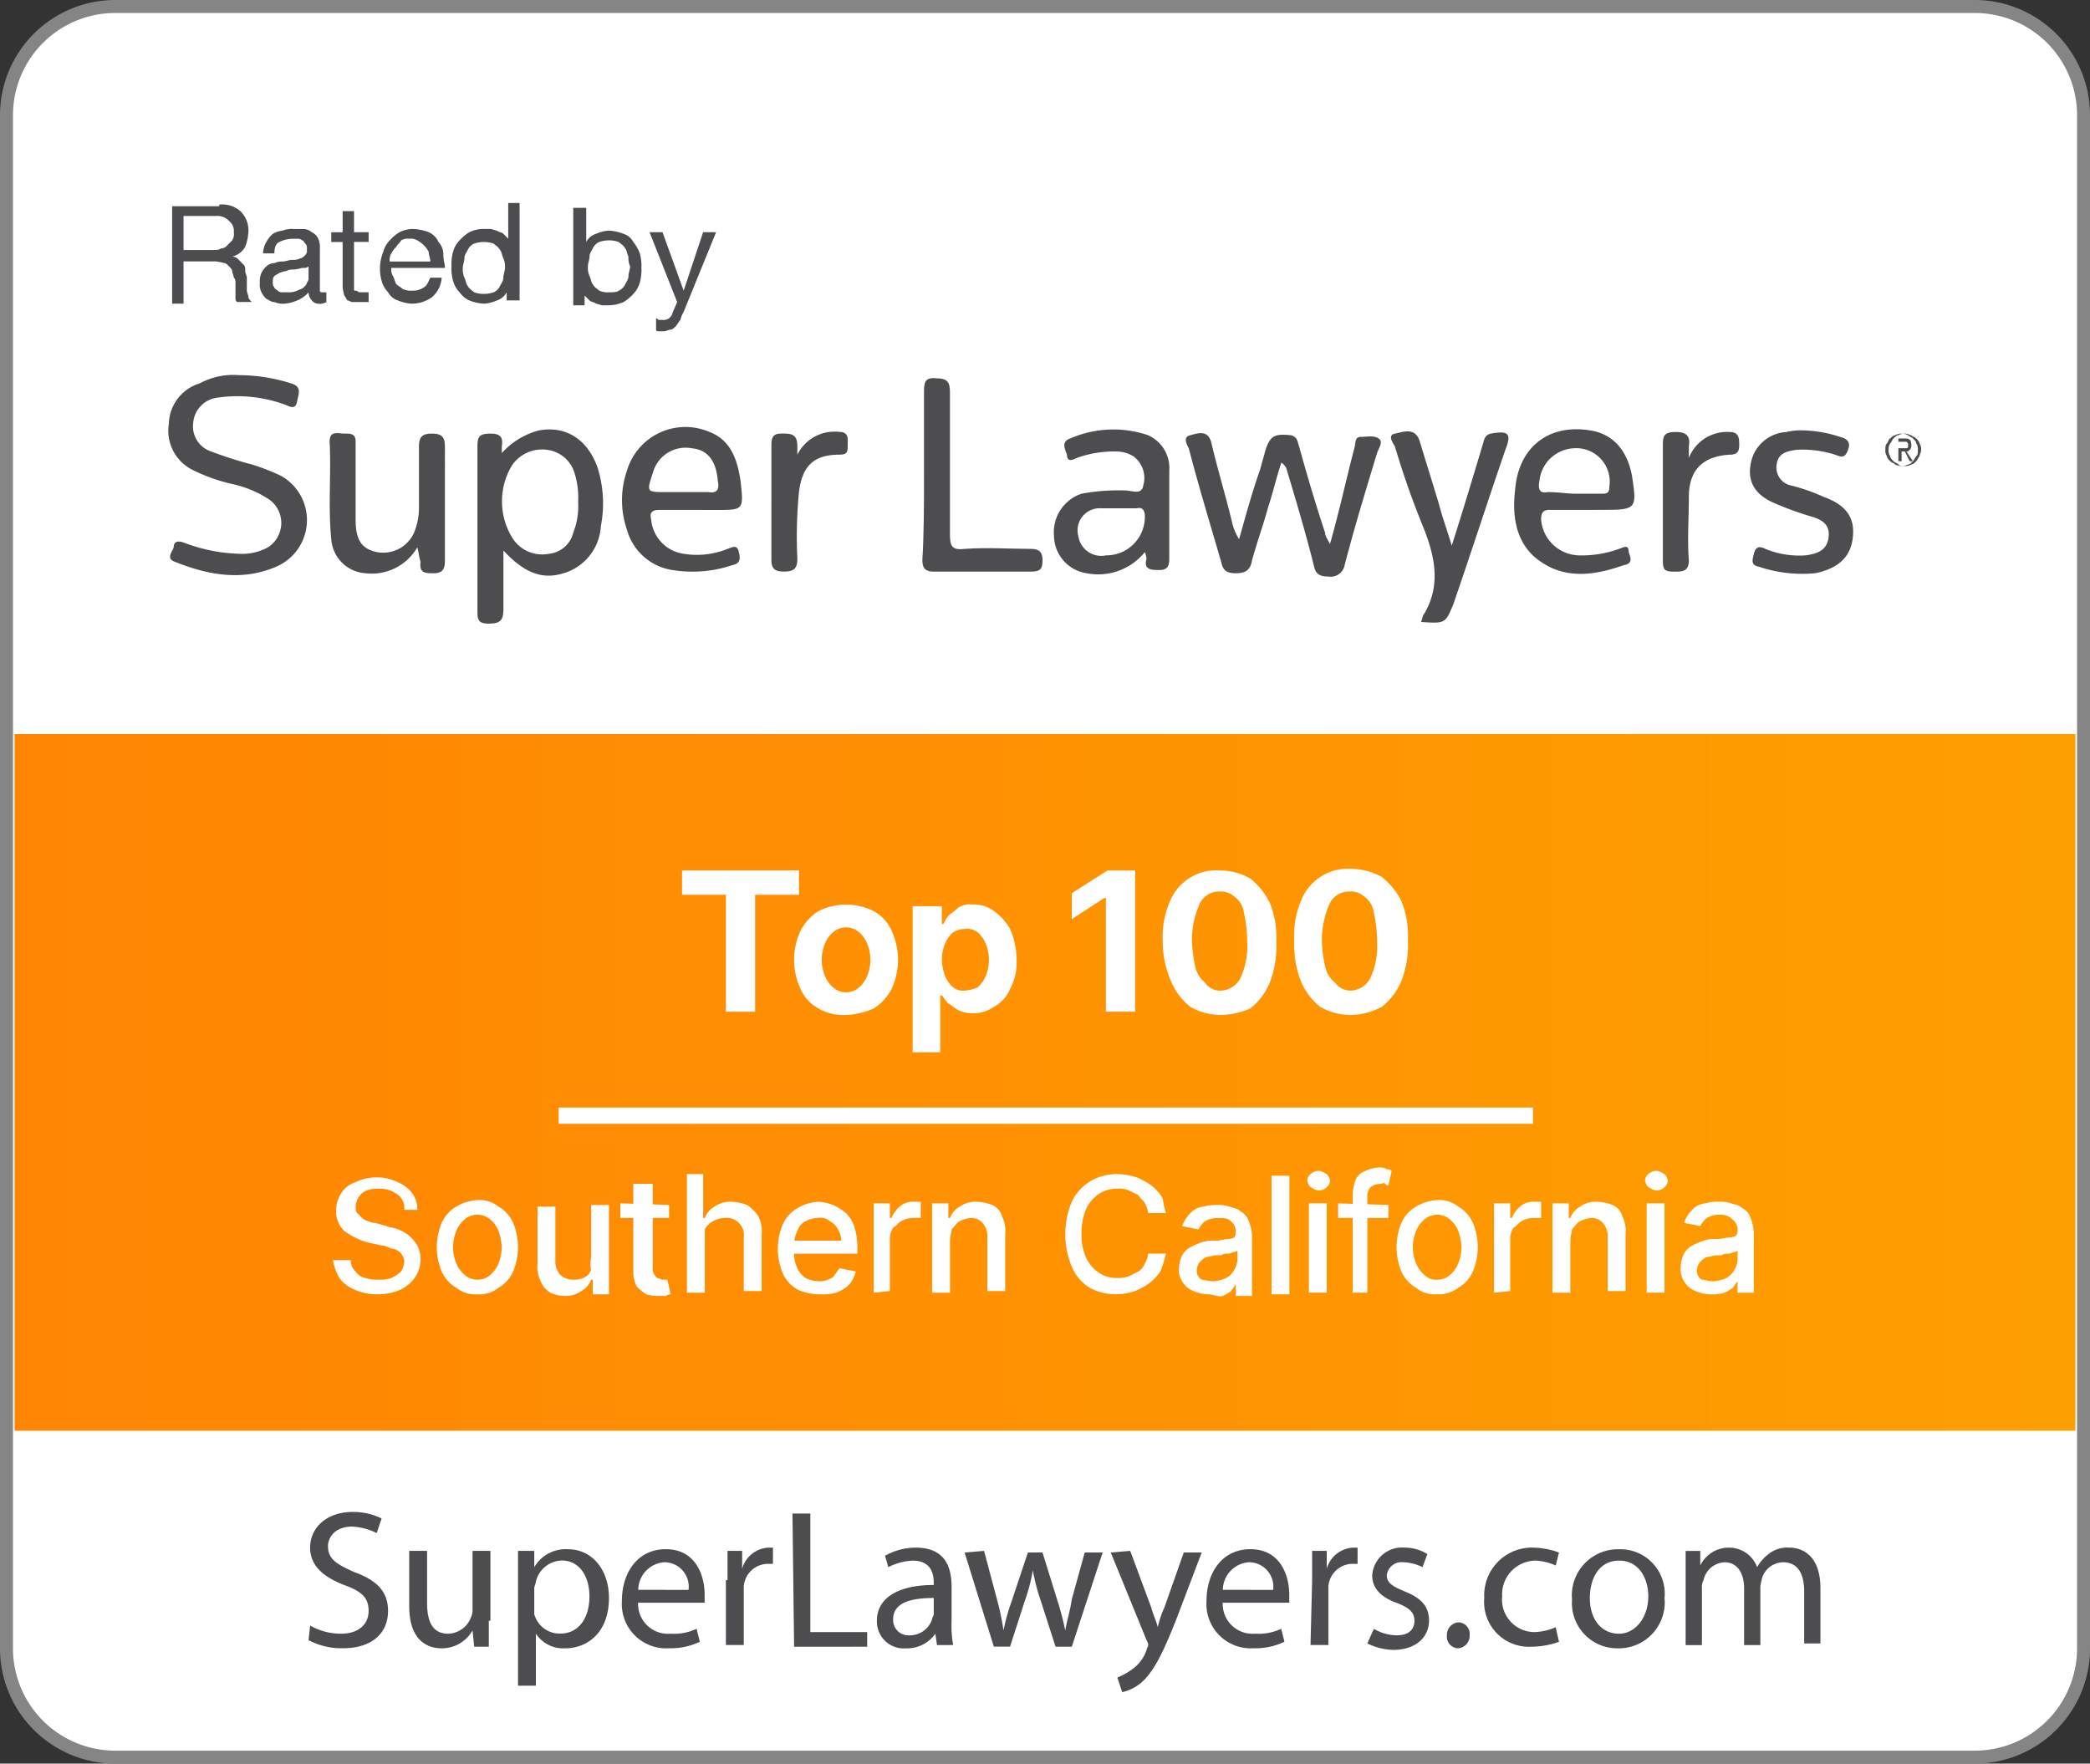 <?xml version="1.0" encoding="UTF-8"?> <svg xmlns="http://www.w3.org/2000/svg" xmlns:xlink="http://www.w3.org/1999/xlink" width="161.098" height="135.938" viewBox="0 0 161.098 135.938"><rect x="0" y="0" width="161.098" height="135.938" fill="#333333" stroke="none"/><defs><linearGradient id="linear-gradient" y1="-0.043" x2="1" y2="-0.043" gradientUnits="objectBoundingBox"><stop offset="0" stop-color="#ff8502"></stop><stop offset="1" stop-color="#fe9f01"></stop></linearGradient></defs><g id="Group_1327" data-name="Group 1327" transform="translate(-1439.751 -2500.5)"><g id="yms_awards-04" data-name="yms awards-04" transform="translate(1440.251 2501)"><path id="Path_3877" data-name="Path 3877" d="M153.511,136.338H10.187A8.387,8.387,0,0,1,1.8,127.951V9.787A8.387,8.387,0,0,1,10.187,1.4H153.511A8.387,8.387,0,0,1,161.9,9.787V127.951A8.387,8.387,0,0,1,153.511,136.338Z" transform="translate(-1.8 -1.4)" fill="#fff" stroke="#858585" stroke-miterlimit="10" stroke-width="1"></path><g id="Group_544" data-name="Group 544" transform="translate(23.282 116.036)"><path id="Path_3878" data-name="Path 3878" d="M20.525,102.862a4.794,4.794,0,0,0,2.378.626c1.377,0,2.128-.751,2.128-1.752s-.5-1.5-1.878-2c-1.627-.626-2.629-1.5-2.629-2.879,0-1.627,1.377-2.754,3.255-2.754a5,5,0,0,1,2.253.5l-.376,1.127a4.933,4.933,0,0,0-1.878-.5c-1.377,0-1.878.876-1.878,1.5,0,1,.626,1.377,2,2,1.752.626,2.629,1.5,2.629,3,0,1.627-1.127,2.879-3.5,2.879a5.435,5.435,0,0,1-2.629-.626Z" transform="translate(-20.4 -94.1)" fill="#4d4d4f"></path><path id="Path_3879" data-name="Path 3879" d="M32.734,101.882v2H31.607l-.125-1.252h0A2.718,2.718,0,0,1,29.1,104.01c-1.127,0-2.5-.626-2.5-3.255V96.5h1.377v4.006c0,1.377.376,2.378,1.627,2.378a1.931,1.931,0,0,0,1.752-1.252,1.361,1.361,0,0,0,.125-.626V96.5h1.377v5.382Z" transform="translate(-18.839 -93.496)" fill="#4d4d4f"></path><path id="Path_3880" data-name="Path 3880" d="M33.3,98.9V96.525h1.252v1.252h0A2.811,2.811,0,0,1,37.18,96.4c1.752,0,3.129,1.5,3.129,3.755,0,2.629-1.627,3.88-3.38,3.88a2.527,2.527,0,0,1-2.253-1.127h0v4.006H33.3Zm1.252,2v.5a2.029,2.029,0,0,0,2,1.5c1.377,0,2.253-1.127,2.253-2.879,0-1.5-.751-2.754-2.128-2.754a2.111,2.111,0,0,0-2,1.627c0,.125-.125.376-.125.5Z" transform="translate(-17.153 -93.521)" fill="#4d4d4f"></path><path id="Path_3881" data-name="Path 3881" d="M40.952,100.406a2.3,2.3,0,0,0,2.5,2.5,4.047,4.047,0,0,0,2-.376l.25,1a5.183,5.183,0,0,1-2.378.5,3.416,3.416,0,0,1-3.63-3.63c0-2.253,1.252-4.006,3.38-4.006,2.378,0,3,2.128,3,3.5v.626H40.952Zm3.88-.876A1.885,1.885,0,0,0,42.955,97.4a2.162,2.162,0,0,0-2,2.128Z" transform="translate(-15.541 -93.521)" fill="#4d4d4f"></path><path id="Path_3882" data-name="Path 3882" d="M46.225,98.8V96.55h1.127v1.377h0a2.228,2.228,0,0,1,2-1.627h.376v1.252h-.5A1.881,1.881,0,0,0,47.477,99.3v4.506H46.1V98.8h.125Z" transform="translate(-13.93 -93.546)" fill="#4d4d4f"></path><path id="Path_3883" data-name="Path 3883" d="M50.2,94.2h1.377v9.138h4.381v1.127H50.325L50.2,94.2Z" transform="translate(-12.898 -94.075)" fill="#4d4d4f"></path><path id="Path_3884" data-name="Path 3884" d="M60.031,103.81l-.125-.876h0a2.661,2.661,0,0,1-2.253,1.127,2.07,2.07,0,0,1-2.253-2.128c0-1.752,1.627-2.754,4.381-2.754v-.125c0-.626-.125-1.752-1.627-1.752a4.64,4.64,0,0,0-1.878.5l-.25-.876A4.794,4.794,0,0,1,58.4,96.3c2.253,0,2.754,1.5,2.754,3v2.754a7.7,7.7,0,0,0,.125,1.752Zm-.25-3.63c-1.5,0-3.129.25-3.129,1.627a1.179,1.179,0,0,0,1.252,1.252,1.8,1.8,0,0,0,1.752-1.252c0-.125.125-.25.125-.376Z" transform="translate(-11.589 -93.546)" fill="#4d4d4f"></path><path id="Path_3885" data-name="Path 3885" d="M62.3,96.5l1,3.755a20.337,20.337,0,0,1,.5,2.378h0a15.134,15.134,0,0,1,.626-2.253l1.252-3.755h1.127l1.127,3.63a22.568,22.568,0,0,1,.626,2.378h0c.125-.751.376-1.5.5-2.378l1-3.63H71.44l-2.378,7.26H67.81l-1.127-3.5A16.677,16.677,0,0,1,66.057,98h0a13.2,13.2,0,0,1-.626,2.378l-1.127,3.5H63.053L60.8,96.625l1.5-.125Z" transform="translate(-10.23 -93.496)" fill="#4d4d4f"></path><path id="Path_3886" data-name="Path 3886" d="M71.3,96.5l1.627,4.381c.125.5.376,1,.5,1.5h0a7.056,7.056,0,0,1,.5-1.5l1.5-4.256H76.81l-2,5.257c-1,2.5-1.627,3.755-2.5,4.631a3.477,3.477,0,0,1-1.627.876l-.376-1.127a5.073,5.073,0,0,0,1.127-.626,2.962,2.962,0,0,0,1.127-1.5c0-.125.125-.25.125-.376s0-.125-.125-.376L69.8,96.625l1.5-.125Z" transform="translate(-7.964 -93.496)" fill="#4d4d4f"></path><path id="Path_3887" data-name="Path 3887" d="M76.952,100.406a2.3,2.3,0,0,0,2.5,2.5,4.047,4.047,0,0,0,2-.376l.25,1a5.183,5.183,0,0,1-2.378.5,3.416,3.416,0,0,1-3.63-3.63c0-2.253,1.252-4.006,3.38-4.006,2.378,0,3,2.128,3,3.5v.626H76.952v-.125Zm3.88-.876A1.885,1.885,0,0,0,78.955,97.4a2.162,2.162,0,0,0-2,2.128Z" transform="translate(-6.479 -93.521)" fill="#4d4d4f"></path><path id="Path_3888" data-name="Path 3888" d="M82.225,98.8V96.55h1.127v1.377h0a2.228,2.228,0,0,1,2-1.627h.376v1.252h-.5A1.881,1.881,0,0,0,83.477,99.3v4.506H82.1l.125-5.007Z" transform="translate(-4.867 -93.546)" fill="#4d4d4f"></path><path id="Path_3889" data-name="Path 3889" d="M86.1,102.559a3.618,3.618,0,0,0,1.752.5c1,0,1.377-.5,1.377-1.127s-.376-1-1.377-1.377c-1.377-.5-1.878-1.252-1.878-2.128a2.3,2.3,0,0,1,2.5-2.128,3.24,3.24,0,0,1,1.752.5l-.376,1a3.7,3.7,0,0,0-1.5-.376,1.145,1.145,0,0,0-1.252,1c0,.626.5.876,1.377,1.252,1.252.5,1.878,1.127,1.878,2.253,0,1.252-1,2.253-2.754,2.253a4.716,4.716,0,0,1-2-.5Z" transform="translate(-3.986 -93.546)" fill="#4d4d4f"></path><path id="Path_3890" data-name="Path 3890" d="M90.5,101.9a.967.967,0,0,1,.876-1,.893.893,0,0,1,.876,1,.967.967,0,0,1-.876,1A.893.893,0,0,1,90.5,101.9Z" transform="translate(-2.753 -92.388)" fill="#4d4d4f"></path><path id="Path_3891" data-name="Path 3891" d="M98.558,103.56a6.469,6.469,0,0,1-2.128.376,3.451,3.451,0,0,1-3.63-3.755,3.679,3.679,0,0,1,3.88-3.88,6.148,6.148,0,0,1,1.878.376l-.25,1a4.375,4.375,0,0,0-1.5-.376,2.6,2.6,0,0,0-2.629,2.754,2.505,2.505,0,0,0,2.5,2.754,4.441,4.441,0,0,0,1.627-.376Z" transform="translate(-2.174 -93.546)" fill="#4d4d4f"></path><path id="Path_3892" data-name="Path 3892" d="M105.335,100.155a3.544,3.544,0,0,1-3.63,3.88,3.49,3.49,0,0,1-3.5-3.755,3.553,3.553,0,0,1,3.63-3.88A3.422,3.422,0,0,1,105.335,100.155Zm-5.758,0c0,1.627.876,2.754,2.253,2.754,1.252,0,2.253-1.252,2.253-2.879,0-1.252-.626-2.754-2.253-2.754S99.577,98.778,99.577,100.155Z" transform="translate(-0.814 -93.521)" fill="#4d4d4f"></path><path id="Path_3893" data-name="Path 3893" d="M105.2,98.553v-2h1.127v1.127h0A2.435,2.435,0,0,1,108.58,96.3a2.3,2.3,0,0,1,2.128,1.5h0a3.374,3.374,0,0,1,.876-1,2.308,2.308,0,0,1,1.627-.5c1,0,2.378.626,2.378,3.129v4.256h-1.252V99.68c0-1.377-.5-2.253-1.627-2.253a1.728,1.728,0,0,0-1.627,1.252,5.421,5.421,0,0,0-.125.626v4.506h-1.252V99.429c0-1.127-.5-2-1.5-2a1.733,1.733,0,0,0-1.627,1.377,1.129,1.129,0,0,0-.125.626v4.381H105.2Z" transform="translate(0.948 -93.546)" fill="#4d4d4f"></path></g><g id="Group_548" data-name="Group 548" transform="translate(12.499 28.415)"><g id="Group_545" data-name="Group 545"><path id="Path_3894" data-name="Path 3894" d="M32.678,29.267a5.817,5.817,0,0,1,2.879-1.752c2.128-.376,3.755.751,4.506,2.879a9.194,9.194,0,0,1,.25,4.506,4.027,4.027,0,0,1-2.879,3.63c-1.627.5-3,0-4.631-1.752v4.506c0,.876-.25,1.127-1.127,1.127-.751,0-.876-.25-.876-.876V28.766c0-.751.125-1,1-1,.751,0,1,.25.876,1C32.678,28.891,32.678,29.016,32.678,29.267Zm5.883,3.755a6.2,6.2,0,0,0-.25-2.128,2.543,2.543,0,0,0-2.128-1.878,2.8,2.8,0,0,0-2.754,1.252,5.366,5.366,0,0,0,.125,5.633,2.712,2.712,0,0,0,2.754,1.127A2.14,2.14,0,0,0,38.185,35.4,5.548,5.548,0,0,0,38.561,33.022Z" transform="translate(-6.998 -23.258)" fill="#4d4d4f"></path><path id="Path_3895" data-name="Path 3895" d="M17.186,24.1a13.434,13.434,0,0,1,4.006.626c.876.25.626.751.5,1.377-.125.751-.626.376-1,.25a10.68,10.68,0,0,0-5.257-.5,2.123,2.123,0,0,0-1.752,1.878,2.046,2.046,0,0,0,1.377,2.253,30.2,30.2,0,0,0,3.129,1,16.718,16.718,0,0,1,2.253.876,3.908,3.908,0,0,1-.376,7.01C17.437,40,14.808,39.5,12.3,38.5c-.751-.25-.25-.751-.125-1.127,0-.5.376-.5.751-.376a13,13,0,0,0,4.381.876,4.114,4.114,0,0,0,2.128-.5,2.223,2.223,0,0,0,0-3.755,8.545,8.545,0,0,0-2.754-1.127,13.318,13.318,0,0,1-3.129-1.127,3.363,3.363,0,0,1-1.752-3.5,3.344,3.344,0,0,1,2.378-3.129A5.437,5.437,0,0,1,17.186,24.1Z" transform="translate(-11.785 -24.1)" fill="#4d4d4f"></path><path id="Path_3896" data-name="Path 3896" d="M45.458,33.688H42.579c-.626,0-.751.25-.626.751a2.925,2.925,0,0,0,2.5,2.629,6.312,6.312,0,0,0,3.38-.376c.376-.125.751-.376.876.25.125.5.125.876-.5,1a9.627,9.627,0,0,1-4.631.376,4.3,4.3,0,0,1-3.5-3.129,6.947,6.947,0,0,1,0-4.506,4.7,4.7,0,0,1,6.384-3c1.627.626,2.128,2.128,2.378,3.755.25,2.253.25,2.253-1.878,2.253Zm-1-1.377h1.878c.751.125.876-.25.751-.876-.125-1.5-.751-2.378-2-2.5a2.613,2.613,0,0,0-3,1.878c-.5,1.5-.5,1.5,1,1.5Z" transform="translate(-4.758 -23.298)" fill="#4d4d4f"></path><path id="Path_3897" data-name="Path 3897" d="M28.459,36.469a4.058,4.058,0,0,1-4.006,2,2.826,2.826,0,0,1-2.629-2.629c-.25-2.5,0-5.007-.125-7.51,0-.876.626-.626,1.127-.626s.876,0,.876.626v6.008c0,1.627.5,2.253,1.627,2.5a2.61,2.61,0,0,0,2.879-1.5,5.023,5.023,0,0,0,.376-1.878V28.708c0-.751.25-1,1-1s1,.25,1,1V37.47c0,.626-.125,1-.876,1-.626,0-1.127,0-1-.876C28.585,37.22,28.585,36.97,28.459,36.469Z" transform="translate(-9.289 -23.2)" fill="#4d4d4f"></path><path id="Path_3898" data-name="Path 3898" d="M50.9,29.356A3.2,3.2,0,0,1,54.157,27.6c.751,0,.626.626.626,1,0,.5,0,.751-.626.751-2,0-2.879.876-3.129,2.879a35.568,35.568,0,0,0-.125,5.132c0,.751-.25,1-1,1-.626,0-1-.125-1-.876V28.6c0-.876.376-.876,1-.876.751,0,1,.25,1,1Z" transform="translate(-2.442 -23.222)" fill="#4d4d4f"></path></g><g id="Group_547" data-name="Group 547" transform="translate(58.099 0.231)"><path id="Path_3899" data-name="Path 3899" d="M81.78,29.96c-.376,1.127-.626,2.253-1,3.38-.376,1.377-.876,2.754-1.252,4.131-.125.751-.5,1-1.252,1s-1-.25-1.127-.876c-.876-3-1.752-5.883-2.5-8.762-.125-.25-.5-.876.125-1,.5-.125,1.377-.5,1.627.626.5,2.128,1.127,4.131,1.627,6.259a4.446,4.446,0,0,0,.5,1.127c.5-1.752,1-3.63,1.627-5.382.125-.5.25-.876.376-1.377.376-1.252.751-1.377,2-1.252.5.125.5.5.626.876.626,2.253,1.252,4.381,2,6.634,0,.25.125.376.376.876.751-2.629,1.252-5.007,1.878-7.385.125-.376,0-.876.5-.876s1-.125,1.377.125,0,.751-.125,1.127c-.876,2.879-1.752,5.758-2.5,8.637a1.09,1.09,0,0,1-1.252.876c-.751,0-1-.25-1.127-.876-.626-2.5-1.377-5.007-2.128-7.51C81.906,29.96,81.78,29.96,81.78,29.96Z" transform="translate(-54.117 -23.432)" fill="#4d4d4f"></path><path id="Path_3900" data-name="Path 3900" d="M73.312,36.9a4.636,4.636,0,0,1-4.506,1.627,2.957,2.957,0,0,1-2.5-2.879A3.13,3.13,0,0,1,68.43,32.4a15.381,15.381,0,0,1,3.38-.25c.5,0,1.252.376,1.377-.376a2.079,2.079,0,0,0-.751-2.253,2.523,2.523,0,0,0-1.377-.376,8.415,8.415,0,0,0-3,.5c-.25.125-.751.376-.751-.25-.125-.376-.5-1,.25-1.252a8.313,8.313,0,0,1,6.008-.25,2.776,2.776,0,0,1,1.627,2.754v6.634c0,.5,0,1-.751,1-.626,0-1.252,0-1-.876A1.974,1.974,0,0,0,73.312,36.9Zm-3,.25a2.965,2.965,0,0,0,3-3c0-.376-.125-.751-.626-.626H69.932a1.7,1.7,0,0,0-1.752,2.128A1.788,1.788,0,0,0,70.308,37.154Z" transform="translate(-56.163 -23.491)" fill="#4d4d4f"></path><path id="Path_3901" data-name="Path 3901" d="M100.222,33.65H97.343c-.5,0-.626.25-.626.751a3,3,0,0,0,3,2.754,8.415,8.415,0,0,0,3-.5c.376-.125.751-.376.751.25.125.376.376.876-.376,1-2.128.751-4.381,1.127-6.384-.25-1.878-1.252-2.253-3.38-2-5.508.25-3.38,2.629-5.132,5.758-4.631,1.752.25,2.879,1.5,3.255,3.5.376,2.5.376,2.629-2.128,2.629ZM99.345,32.4h2c.376,0,.626,0,.626-.5a2.58,2.58,0,0,0-2.754-3,2.8,2.8,0,0,0-2.629,2.5c-.125.626,0,1,.626.876C98.094,32.274,98.72,32.4,99.345,32.4Z" transform="translate(-49.025 -23.492)" fill="#4d4d4f"></path><path id="Path_3902" data-name="Path 3902" d="M89.365,42.255c.125-.25.125-.5.25-.626,1.252-2.128.876-4.256,0-6.509a64.749,64.749,0,0,1-2.253-6.384c-.125-.25-.626-.876,0-1s1.5-.5,1.878.5l1.5,4.882c.25,1,.626,2,1,3.255.876-2.754,1.627-5.257,2.378-7.761.125-.376.125-.751.626-.876,1.377-.25,1.627,0,1.127,1.252-1.377,4.006-2.629,7.886-4.006,11.892C91.242,42.38,91.242,42.38,89.365,42.255Z" transform="translate(-50.936 -23.46)" fill="#4d4d4f"></path><path id="Path_3903" data-name="Path 3903" d="M58.325,31.689V25.43c0-.751,0-1.252,1-1.127.876,0,1,.376,1,1.127v10.89c0,.876.125,1.252,1.127,1.127,1.752-.125,3.5,0,5.132,0,.626,0,.876.25.876.876s-.125.876-.876.876h-7.51c-.626,0-.876-.25-.876-.876C58.325,36.2,58.325,33.942,58.325,31.689Z" transform="translate(-58.2 -24.285)" fill="#4d4d4f"></path><path id="Path_3904" data-name="Path 3904" d="M113.216,27.5a9.859,9.859,0,0,1,2.879.5c.5.125.876.376.626,1-.25.751-.626.5-1,.376a8.268,8.268,0,0,0-3-.376c-.751.125-1.377.25-1.5,1.127a1.415,1.415,0,0,0,1.127,1.627,14.725,14.725,0,0,1,2.5.876c1.752.626,2.378,1.627,2.253,3-.125,1.627-1.127,2.5-2.879,2.879a10.539,10.539,0,0,1-4.381-.5c-.626-.125-.5-.5-.376-1s.376-.626.876-.376a6.862,6.862,0,0,0,3.129.5c.876-.125,1.627-.376,1.752-1.377s-.5-1.377-1.377-1.627a24.347,24.347,0,0,1-2.754-1q-2.253-.939-1.878-3a2.948,2.948,0,0,1,2.754-2.5A4.7,4.7,0,0,1,113.216,27.5Z" transform="translate(-45.372 -23.475)" fill="#4d4d4f"></path><path id="Path_3905" data-name="Path 3905" d="M105.8,29.6a3.164,3.164,0,0,1,3.129-2c.751,0,.751.5.751,1s-.125.751-.751.751c-2,.125-3.129,1.127-3.129,3.255,0,1.627-.125,3.255,0,4.882,0,.876-.5.876-1.127.876-.751,0-.876-.125-.876-.876V28.727c0-.751,0-1.127,1-1.127.876,0,1.127.376,1,1.127C105.8,28.852,105.8,29.1,105.8,29.6Z" transform="translate(-46.72 -23.45)" fill="#4d4d4f"></path><g id="Group_546" data-name="Group 546" transform="translate(74.228 4.275)"><path id="Path_3906" data-name="Path 3906" d="M117.5,28.952c0-.25,0-.376.125-.5s.125-.376.25-.376c.125-.125.25-.25.376-.25a1.064,1.064,0,0,1,1,0c.125.125.25.125.376.25s.25.25.25.376a.753.753,0,0,1,.125.5c0,.25,0,.376-.125.5s-.125.25-.25.376-.25.25-.376.25a1.064,1.064,0,0,1-1,0c-.125-.125-.25-.125-.376-.25s-.25-.25-.25-.376A.753.753,0,0,1,117.5,28.952Zm.25,0a.753.753,0,0,0,.125.5c0,.125.125.25.25.376s.25.125.376.25.25.125.5.125a.946.946,0,0,0,.5-.125c.125,0,.25-.125.376-.25s.125-.25.25-.376c0-.125.125-.25.125-.5a.753.753,0,0,0-.125-.5c0-.125-.125-.25-.25-.376s-.25-.125-.376-.25c-.125,0-.25-.125-.5-.125a.946.946,0,0,0-.5.125c-.125,0-.25.125-.376.25s-.125.25-.25.376A.753.753,0,0,0,117.75,28.952Zm.626-.876H119c.376,0,.5.125.5.5a.46.46,0,0,1-.125.376c-.125.125-.125.125-.25.125l.5.751h-.25L119,29.077h-.25v.751h-.25V28.076Zm.25.751h.5a.123.123,0,0,0,.125-.125v-.25l-.125-.125H118.5v.5Z" transform="translate(-117.5 -27.7)" fill="#4d4d4f"></path></g></g></g><g id="Group_549" data-name="Group 549" transform="translate(12.768 15.146)"><path id="Path_3907" data-name="Path 3907" d="M15.63,13.6a2.124,2.124,0,0,1,1.627.5,2.073,2.073,0,0,1,.626,1.5,3.7,3.7,0,0,1-.25,1.252,1.555,1.555,0,0,1-1,.751h0a.65.65,0,0,1,.5.25l.376.376c.125.125.125.25.125.5,0,.125.125.376.125.5v1c0,.125.125.376.125.5s.125.25.25.376H17.007c-.125-.125-.125-.125-.125-.376v-1c0-.25,0-.376-.125-.5,0-.125-.125-.376-.125-.5s-.125-.25-.25-.376-.25-.25-.376-.25a5.421,5.421,0,0,0-.626-.125h-2.5v3.255H12v-7.51h3.63Zm.125,3.38a.65.65,0,0,0,.5-.25l.376-.376a.938.938,0,0,0,.125-.626.975.975,0,0,0-.376-.876,1.232,1.232,0,0,0-1-.376h-2.5V17.1H15C15.38,17.1,15.63,17.1,15.755,16.98Z" transform="translate(-12 -13.475)" fill="#4d4d4f"></path><path id="Path_3908" data-name="Path 3908" d="M22.532,20.733a.938.938,0,0,1-.626.125.65.65,0,0,1-.5-.25.956.956,0,0,1-.25-.626,2.245,2.245,0,0,1-.876.626,2.946,2.946,0,0,1-1,.25,1.588,1.588,0,0,1-.751-.125c-.25,0-.376-.125-.626-.25a1.728,1.728,0,0,1-.376-.5,1.355,1.355,0,0,1-.125-.751,1.588,1.588,0,0,1,.125-.751,1.728,1.728,0,0,1,.376-.5.956.956,0,0,1,.626-.25,1.361,1.361,0,0,1,.626-.125c.25,0,.5-.125.751-.125a1.128,1.128,0,0,0,.626-.125c.125,0,.25-.125.376-.25a.46.46,0,0,0,.125-.376c0-.25,0-.376-.125-.5s-.125-.25-.25-.25a.46.46,0,0,0-.376-.125H19.9a2.358,2.358,0,0,0-1,.25c-.25.125-.376.376-.376.876H17.65a1.809,1.809,0,0,1,.25-.876,2.2,2.2,0,0,1,.5-.626,1.779,1.779,0,0,1,.751-.25,1.856,1.856,0,0,1,.876-.125h.751a.956.956,0,0,1,.626.25.977.977,0,0,1,.5.5,1.588,1.588,0,0,1,.125.751v3.255c0,.125.125.125.25.125h.25S22.532,20.733,22.532,20.733Zm-1.377-2.754c-.125.125-.25.125-.5.125a5.421,5.421,0,0,1-.626.125,1.128,1.128,0,0,0-.626.125c-.25,0-.376.125-.5.125-.125.125-.25.125-.376.25s-.125.25-.125.5a.46.46,0,0,0,.125.376c0,.125.125.125.25.25a.46.46,0,0,0,.376.125h.376a1.588,1.588,0,0,0,.751-.125c.25-.125.376-.125.5-.25s.25-.25.25-.376a.46.46,0,0,0,.125-.376S21.155,17.979,21.155,17.979Z" transform="translate(-10.641 -13.097)" fill="#4d4d4f"></path><path id="Path_3909" data-name="Path 3909" d="M24.679,15.627v.751H23.552v3.63c0,.125,0,.125.125.125a.388.388,0,0,1,.25.125h.751v.751H23.427c-.125,0-.25-.125-.376-.125-.125-.125-.125-.25-.25-.376a5.422,5.422,0,0,1-.125-.626v-3.5H21.8v-.751h.876V14h.876v1.627Z" transform="translate(-9.533 -13.374)" fill="#4d4d4f"></path><path id="Path_3910" data-name="Path 3910" d="M28.806,20.357a2.684,2.684,0,0,1-1.5.5,2.989,2.989,0,0,1-1.127-.25,1.282,1.282,0,0,1-.751-.626,2.018,2.018,0,0,1-.5-.876,3.466,3.466,0,0,1-.125-1.127,3.655,3.655,0,0,1,.25-1.127,2.018,2.018,0,0,1,.5-.876,3.319,3.319,0,0,1,.751-.626,2.358,2.358,0,0,1,1-.25,3.7,3.7,0,0,1,1.252.25,1.461,1.461,0,0,1,.751.751,1.421,1.421,0,0,1,.376,1c0,.376.125.751.125,1H25.676a.938.938,0,0,0,.125.626c.125.25.125.376.25.626.125.125.376.25.5.376a1.588,1.588,0,0,0,.751.125,1.459,1.459,0,0,0,.876-.25c.25-.125.376-.5.5-.751h.876A2.14,2.14,0,0,1,28.806,20.357Zm-.25-3.5a2.213,2.213,0,0,0-.876-.876.938.938,0,0,0-.626-.125.938.938,0,0,0-.626.125c-.125.25-.25.25-.376.5a1.728,1.728,0,0,0-.376.5.938.938,0,0,0-.125.626H28.68C28.68,17.353,28.555,17.1,28.555,16.852Z" transform="translate(-8.778 -13.097)" fill="#4d4d4f"></path><path id="Path_3911" data-name="Path 3911" d="M33.456,21.136v-.751h0a1.282,1.282,0,0,1-.751.626,2.946,2.946,0,0,1-1,.25,3.655,3.655,0,0,1-1.127-.25,1.84,1.84,0,0,1-.751-.626,2.017,2.017,0,0,1-.5-.876,3.465,3.465,0,0,1-.125-1.127,3.465,3.465,0,0,1,.125-1.127,2.018,2.018,0,0,1,.5-.876,3.319,3.319,0,0,1,.751-.626A2.5,2.5,0,0,1,31.7,15.5h.5c.125,0,.376.125.5.125.125.125.376.125.5.25l.376.376h0V13.5h.876v7.51h-1ZM30.2,19.258c.125.25.125.5.25.626.125.25.376.376.5.5a2.316,2.316,0,0,0,1.5,0,.977.977,0,0,0,.5-.5c.125-.25.25-.376.25-.626s.125-.5.125-.751a1.588,1.588,0,0,0-.125-.751c-.125-.25-.125-.5-.25-.626-.125-.25-.376-.376-.5-.5a2.316,2.316,0,0,0-1.5,0,.977.977,0,0,0-.5.5c-.125.25-.25.376-.25.626s-.125.5-.125.751A1.588,1.588,0,0,0,30.2,19.258Z" transform="translate(-7.67 -13.5)" fill="#4d4d4f"></path><path id="Path_3912" data-name="Path 3912" d="M37.7,13.6v2.879h0a1.282,1.282,0,0,1,.751-.626,2.946,2.946,0,0,1,1-.25,3.655,3.655,0,0,1,1.127.25,1.282,1.282,0,0,1,.751.626,3.138,3.138,0,0,1,.5.876,3.465,3.465,0,0,1,.125,1.127,3.465,3.465,0,0,1-.125,1.127,2.017,2.017,0,0,1-.5.876,3.319,3.319,0,0,1-.751.626,2.989,2.989,0,0,1-1.127.25h-.5c-.125,0-.376-.125-.5-.125-.125-.125-.376-.125-.5-.25l-.376-.376h0v.751H36.7V13.85h1V13.6Zm3.255,4.006c-.125-.25-.125-.5-.25-.626-.125-.25-.376-.376-.5-.5a2.316,2.316,0,0,0-1.5,0,.977.977,0,0,0-.5.5c-.125.25-.25.376-.25.626s-.125.5-.125.751a1.588,1.588,0,0,0,.125.751c.125.25.125.5.25.626.125.25.376.376.5.5a1.588,1.588,0,0,0,.751.125c.25,0,.626,0,.751-.125a.977.977,0,0,0,.5-.5c.125-.25.25-.376.25-.626s.125-.5.125-.751A1.588,1.588,0,0,1,40.956,17.606Z" transform="translate(-5.782 -13.475)" fill="#4d4d4f"></path><path id="Path_3913" data-name="Path 3913" d="M44.029,21.434a2.115,2.115,0,0,0-.25.626c-.125.125-.25.376-.376.5s-.25.25-.376.25-.376.125-.5.125h-.376c-.125,0-.25,0-.25-.125v-.876c.125,0,.125.125.25.125h.25a.753.753,0,0,0,.5-.125c.125-.125.25-.25.25-.376l.376-.876L41.4,15.3h1l1.627,4.506h0l1.5-4.506h1Z" transform="translate(-4.599 -13.047)" fill="#4d4d4f"></path></g><rect id="Rectangle_394" data-name="Rectangle 394" width="158.846" height="53.7" transform="translate(0.626 56.078)" fill="url(#linear-gradient)"></rect><g id="Group_552" data-name="Group 552" transform="translate(25.16 66.467)"><g id="Group_550" data-name="Group 550" transform="translate(26.912)"><path id="Path_3914" data-name="Path 3914" d="M43.4,56.478V54.6h9.013v1.878h-3.38V65.49H46.78V56.478Z" transform="translate(-43.4 -54.475)" fill="#fff"></path><path id="Path_3915" data-name="Path 3915" d="M54.306,65.212a3.836,3.836,0,0,1-2.128-.5,3.185,3.185,0,0,1-1.377-1.5,5.32,5.32,0,0,1,0-4.506,3.979,3.979,0,0,1,1.377-1.5,4.772,4.772,0,0,1,4.256,0,3.185,3.185,0,0,1,1.377,1.5,5.32,5.32,0,0,1,0,4.506,3.979,3.979,0,0,1-1.377,1.5A5.9,5.9,0,0,1,54.306,65.212Zm0-1.752a1.421,1.421,0,0,0,1-.376,2.245,2.245,0,0,0,.626-.876,3.255,3.255,0,0,0,0-2.5,2.245,2.245,0,0,0-.626-.876,1.523,1.523,0,0,0-2,0,2.245,2.245,0,0,0-.626.876,3.255,3.255,0,0,0,0,2.5,2.245,2.245,0,0,0,.626.876A1.421,1.421,0,0,0,54.306,63.459Z" transform="translate(-41.663 -53.946)" fill="#fff"></path><path id="Path_3916" data-name="Path 3916" d="M57.6,68.091V56.825h2.253V58.2h.125a2.736,2.736,0,0,1,.376-.626c.25-.25.5-.376.751-.626a1.683,1.683,0,0,1,1.127-.25,2.516,2.516,0,0,1,1.627.5,4.464,4.464,0,0,1,1.252,1.377,6.112,6.112,0,0,1,.5,2.378,4.286,4.286,0,0,1-.5,2.253,2.713,2.713,0,0,1-1.252,1.377,2.753,2.753,0,0,1-1.627.5,2.5,2.5,0,0,1-1.127-.25c-.25-.125-.5-.376-.751-.5-.25-.25-.376-.5-.5-.626h-.125v4.381Zm2.253-7.135a3.7,3.7,0,0,0,.25,1.252,2.245,2.245,0,0,0,.626.876,1.192,1.192,0,0,0,.876.25,2.946,2.946,0,0,0,1-.25,2.245,2.245,0,0,0,.626-.876,3.255,3.255,0,0,0,0-2.5,2.245,2.245,0,0,0-.626-.876,1.349,1.349,0,0,0-1-.25,1.809,1.809,0,0,0-.876.25,2.245,2.245,0,0,0-.626.876A3.141,3.141,0,0,0,59.853,60.956Z" transform="translate(-39.825 -53.946)" fill="#fff"></path><path id="Path_3917" data-name="Path 3917" d="M72.282,54.6V65.49H70.029V56.728H69.9l-2.5,1.627v-2L70.154,54.6Z" transform="translate(-37.358 -54.475)" fill="#fff"></path><path id="Path_3918" data-name="Path 3918" d="M77.506,65.741a4.794,4.794,0,0,1-2.378-.626,4.979,4.979,0,0,1-1.5-2,7.563,7.563,0,0,1-.626-3,6.839,6.839,0,0,1,.5-3A3.868,3.868,0,0,1,75,55.226a3.778,3.778,0,0,1,2.378-.626,4.794,4.794,0,0,1,2.378.626,5.542,5.542,0,0,1,1.5,1.878,7.2,7.2,0,0,1,.5,3,7.822,7.822,0,0,1-.5,3.129,4.979,4.979,0,0,1-1.5,2A5.979,5.979,0,0,1,77.506,65.741Zm0-1.878a1.766,1.766,0,0,0,1.5-1,5.938,5.938,0,0,0,.5-2.879,9.927,9.927,0,0,0-.25-2.128,1.8,1.8,0,0,0-.751-1.252,1.53,1.53,0,0,0-1.127-.376,1.634,1.634,0,0,0-1.5.876,6.868,6.868,0,0,0-.626,2.754,9.927,9.927,0,0,0,.25,2.128,2.129,2.129,0,0,0,.751,1.252A1.386,1.386,0,0,0,77.506,63.863Z" transform="translate(-35.948 -54.475)" fill="#fff"></path><path id="Path_3919" data-name="Path 3919" d="M85.481,65.766A4.794,4.794,0,0,1,83.1,65.14a4.979,4.979,0,0,1-1.5-2,7.822,7.822,0,0,1-.5-3.129,6.839,6.839,0,0,1,.5-3,3.868,3.868,0,0,1,1.5-1.878,3.778,3.778,0,0,1,2.378-.626,4.794,4.794,0,0,1,2.378.626A5.542,5.542,0,0,1,89.362,57a7.2,7.2,0,0,1,.5,3,7.822,7.822,0,0,1-.5,3.129,4.979,4.979,0,0,1-1.5,2A5.177,5.177,0,0,1,85.481,65.766Zm0-1.878a1.766,1.766,0,0,0,1.5-1,5.938,5.938,0,0,0,.5-2.879,9.926,9.926,0,0,0-.25-2.128,1.8,1.8,0,0,0-.751-1.252,1.53,1.53,0,0,0-1.127-.376,1.635,1.635,0,0,0-1.5.876,6.869,6.869,0,0,0-.626,2.754,9.928,9.928,0,0,0,.25,2.128,2.129,2.129,0,0,0,.751,1.252A1.523,1.523,0,0,0,85.481,63.888Z" transform="translate(-33.909 -54.5)" fill="#fff"></path></g><g id="Group_551" data-name="Group 551" transform="translate(0 23.032)"><path id="Path_3920" data-name="Path 3920" d="M27.408,75.753a1.276,1.276,0,0,0-.626-1,2.115,2.115,0,0,0-1.252-.376,2.44,2.44,0,0,0-1,.125,1.25,1.25,0,0,0-.626.5,1.342,1.342,0,0,0-.25.751c0,.25,0,.376.125.5l.376.376a.949.949,0,0,0,.5.25.946.946,0,0,0,.5.125l.876.25c.25.125.626.125.876.25a3.137,3.137,0,0,1,.876.5,3.318,3.318,0,0,1,.626.751,2.358,2.358,0,0,1,.25,1,2.523,2.523,0,0,1-.376,1.377,2.955,2.955,0,0,1-1.127,1,4.18,4.18,0,0,1-1.878.376,4,4,0,0,1-1.752-.376,2.726,2.726,0,0,1-1.127-.876,4.484,4.484,0,0,1-.5-1.377h1.377a1.136,1.136,0,0,0,.376.876,1.149,1.149,0,0,0,.751.5,2.756,2.756,0,0,0,1,.125,2.44,2.44,0,0,0,1-.125,2.619,2.619,0,0,0,.751-.5,1.779,1.779,0,0,0,.25-.751.956.956,0,0,0-.25-.626,1.064,1.064,0,0,0-.626-.376c-.25,0-.5-.25-.876-.25l-1.127-.25a5.733,5.733,0,0,1-1.752-.876,2.073,2.073,0,0,1-.626-1.5,2.523,2.523,0,0,1,.376-1.377,2,2,0,0,1,1.127-.876,3.713,3.713,0,0,1,3.255,0,2.726,2.726,0,0,1,1.127.876A2.115,2.115,0,0,1,28.409,76h-1Z" transform="translate(-21.9 -72.749)" fill="#fff"></path><path id="Path_3921" data-name="Path 3921" d="M31.429,82.16a2.308,2.308,0,0,1-1.627-.5,2.74,2.74,0,0,1-1.127-1.252,4.882,4.882,0,0,1,0-3.755A2.74,2.74,0,0,1,29.8,75.4a3.55,3.55,0,0,1,1.627-.5,2.308,2.308,0,0,1,1.627.5,2.74,2.74,0,0,1,1.127,1.252,4.882,4.882,0,0,1,0,3.755,2.74,2.74,0,0,1-1.127,1.252A2.308,2.308,0,0,1,31.429,82.16Zm0-1.127a1.421,1.421,0,0,0,1-.376,2.245,2.245,0,0,0,.626-.876,3.7,3.7,0,0,0,.25-1.252,4.447,4.447,0,0,0-.25-1.252,2.245,2.245,0,0,0-.626-.876,1.523,1.523,0,0,0-2,0,2.245,2.245,0,0,0-.626.876,3.255,3.255,0,0,0,0,2.5,2.245,2.245,0,0,0,.626.876A1.421,1.421,0,0,0,31.429,81.034Z" transform="translate(-20.289 -72.397)" fill="#fff"></path><path id="Path_3922" data-name="Path 3922" d="M38.631,79.206V75.2h1.377v6.885H38.756V80.958h-.125a1.683,1.683,0,0,1-.751.876,2.115,2.115,0,0,1-1.252.376,2.5,2.5,0,0,1-1.127-.25,1.683,1.683,0,0,1-.751-.876,2.476,2.476,0,0,1-.25-1.377V75.325h1.377v4.131a1.53,1.53,0,0,0,.376,1.127,1.421,1.421,0,0,0,1,.376A1.588,1.588,0,0,0,38,80.833a1.028,1.028,0,0,0,.626-.626A2.694,2.694,0,0,1,38.631,79.206Z" transform="translate(-18.728 -72.321)" fill="#fff"></path><path id="Path_3923" data-name="Path 3923" d="M43.355,75.527v1H39.6V75.4l3.755.125ZM40.727,73.9H42.1v6.384a.938.938,0,0,0,.125.626c.125.125.125.25.25.25s.25.125.376.125h.376l.25,1.127c-.125,0-.125,0-.376.125h-.5a2.756,2.756,0,0,1-1-.125,3.318,3.318,0,0,1-.751-.626,2.358,2.358,0,0,1-.25-1V73.9h.125Z" transform="translate(-17.444 -72.648)" fill="#fff"></path><path id="Path_3924" data-name="Path 3924" d="M45.077,78.432v4.006H43.7V73.3h1.252v3.38h.125a1.683,1.683,0,0,1,.751-.876,2.115,2.115,0,0,1,1.252-.376,3.7,3.7,0,0,1,1.252.25,2.925,2.925,0,0,1,.876.876,2.476,2.476,0,0,1,.25,1.377v4.381H48.081V78.182a1.328,1.328,0,0,0-1.5-1.5,1.809,1.809,0,0,0-.876.25,1.508,1.508,0,0,0-.626.626Z" transform="translate(-16.412 -72.799)" fill="#fff"></path><path id="Path_3925" data-name="Path 3925" d="M52.555,82.135a4,4,0,0,1-1.752-.376,2.74,2.74,0,0,1-1.127-1.252,4.882,4.882,0,0,1,0-3.755A2.74,2.74,0,0,1,50.8,75.5a3.55,3.55,0,0,1,1.627-.5,3.655,3.655,0,0,1,1.127.25,4.391,4.391,0,0,1,1,.626,2.726,2.726,0,0,1,.626,1,5.555,5.555,0,0,1,.25,1.627v.5H50.051V78h4.131a1.809,1.809,0,0,0-.25-.876,1.508,1.508,0,0,0-.626-.626,1.056,1.056,0,0,0-.876-.25,2.358,2.358,0,0,0-1,.25,1.282,1.282,0,0,0-.626.751,2.358,2.358,0,0,0-.25,1v.751a2.5,2.5,0,0,0,.25,1.127,1.84,1.84,0,0,0,.626.751,2.358,2.358,0,0,0,1,.25,1.588,1.588,0,0,0,.751-.125c.25-.125.376-.125.5-.376.125-.125.25-.376.376-.5l1.252.25a2.516,2.516,0,0,1-.5,1,2.725,2.725,0,0,1-1,.626A3.859,3.859,0,0,1,52.555,82.135Z" transform="translate(-15.002 -72.371)" fill="#fff"></path><path id="Path_3926" data-name="Path 3926" d="M55.2,82.01V75.125h1.252v1.127h.125a2.245,2.245,0,0,1,.626-.876A1.53,1.53,0,0,1,58.329,75h.5v1.252H58.2a1.809,1.809,0,0,0-.876.25c-.25.125-.376.376-.626.5a1.779,1.779,0,0,0-.25.751v4.131L55.2,82.01Z" transform="translate(-13.517 -72.371)" fill="#fff"></path><path id="Path_3927" data-name="Path 3927" d="M60.177,78V82.01H58.8V75.125h1.252v1.127h.125a1.683,1.683,0,0,1,.751-.876A2.115,2.115,0,0,1,62.18,75a3.7,3.7,0,0,1,1.252.25,1.323,1.323,0,0,1,.751.876,2.476,2.476,0,0,1,.25,1.377v4.381H63.056V77.754a1.53,1.53,0,0,0-.376-1.127,1.136,1.136,0,0,0-.876-.376,2.321,2.321,0,0,0-.876.25c-.25.125-.376.376-.626.626C60.3,77.378,60.177,77.629,60.177,78Z" transform="translate(-12.611 -72.371)" fill="#fff"></path><path id="Path_3928" data-name="Path 3928" d="M74.761,76.3H73.384a1.779,1.779,0,0,0-.25-.751c-.125-.25-.376-.376-.5-.626l-.751-.376a1.856,1.856,0,0,0-.876-.125,2.523,2.523,0,0,0-1.377.376,2.955,2.955,0,0,0-1,1.127,4.766,4.766,0,0,0-.376,2,4.18,4.18,0,0,0,.376,1.878,2.955,2.955,0,0,0,1,1.127,2.523,2.523,0,0,0,1.377.376,2.444,2.444,0,0,0,.876-.125l.751-.376a1.25,1.25,0,0,0,.5-.626,1.779,1.779,0,0,0,.25-.751h1.377c-.125.5-.25.876-.376,1.252a3.374,3.374,0,0,1-.876,1,5.074,5.074,0,0,1-1.127.626,4.5,4.5,0,0,1-1.377.25,4.114,4.114,0,0,1-2.128-.5A3.461,3.461,0,0,1,67.5,80.435a6.509,6.509,0,0,1,0-5.007A3.8,3.8,0,0,1,69,73.8a4.114,4.114,0,0,1,2.128-.5,5.324,5.324,0,0,1,1.377.25,5.074,5.074,0,0,1,1.127.626,3.374,3.374,0,0,1,.876,1A6.353,6.353,0,0,0,74.761,76.3Z" transform="translate(-10.546 -72.799)" fill="#fff"></path><path id="Path_3929" data-name="Path 3929" d="M76.253,82.085a2.989,2.989,0,0,1-1.127-.25,1.683,1.683,0,0,1-.876-.751,1.505,1.505,0,0,1-.25-1,2.358,2.358,0,0,1,.25-1,1.508,1.508,0,0,1,.626-.626,6.105,6.105,0,0,1,.876-.376,2.44,2.44,0,0,1,1-.125c.376,0,.751-.125,1-.125a1.3,1.3,0,0,0,.5-.125.548.548,0,0,0,.125-.376h0a.974.974,0,0,0-.376-.876c-.25-.25-.5-.25-1-.25a1.939,1.939,0,0,0-1,.25,2.2,2.2,0,0,0-.5.626l-1.252-.25a2.726,2.726,0,0,1,.626-1,1.545,1.545,0,0,1,1-.5A3.466,3.466,0,0,1,77,75.2a2.444,2.444,0,0,1,.876.125c.376.125.626.125.876.376a1.282,1.282,0,0,1,.626.751,3.141,3.141,0,0,1,.25,1.252V82.21H78.381v-.876h0c-.125.125-.25.376-.376.5a2.736,2.736,0,0,1-.626.376C77.129,82.335,76.629,82.085,76.253,82.085Zm.376-1a2.946,2.946,0,0,0,1-.25,1.508,1.508,0,0,0,.626-.626,1.779,1.779,0,0,0,.25-.751V78.7a.437.437,0,0,1-.25.125c-.125,0-.25.125-.5.125a.753.753,0,0,0-.5.125h-.376c-.25,0-.5.125-.751.125a1.728,1.728,0,0,0-.5.376.956.956,0,0,0-.25.626.757.757,0,0,0,.376.751A7.056,7.056,0,0,0,76.629,81.083Z" transform="translate(-8.784 -72.321)" fill="#fff"></path><path id="Path_3930" data-name="Path 3930" d="M81.077,73.4v9.138H79.7V73.4Z" transform="translate(-7.349 -72.774)" fill="#fff"></path><path id="Path_3931" data-name="Path 3931" d="M82.776,74.6c-.25,0-.376-.125-.626-.25a.949.949,0,0,1-.25-.5.65.65,0,0,1,.25-.5.956.956,0,0,1,.626-.25c.25,0,.376.125.626.25a.949.949,0,0,1,.25.5.65.65,0,0,1-.25.5A.809.809,0,0,1,82.776,74.6Zm-.751,7.886V75.6H83.4v6.885Z" transform="translate(-6.795 -72.85)" fill="#fff"></path><path id="Path_3932" data-name="Path 3932" d="M87.68,75.779v1H83.8V75.654l3.88.125Zm-2.754,6.759V74.9a3.655,3.655,0,0,1,.25-1.127,1.282,1.282,0,0,1,.751-.626,2.358,2.358,0,0,1,1-.25.938.938,0,0,1,.626.125.548.548,0,0,1,.376.125l-.25,1.127a.388.388,0,0,1-.25-.125c-.125-.125-.25,0-.376,0a1.342,1.342,0,0,0-.751.25,1.058,1.058,0,0,0-.25.751v7.385Z" transform="translate(-6.317 -72.9)" fill="#fff"></path><path id="Path_3933" data-name="Path 3933" d="M90.529,82.16a2.308,2.308,0,0,1-1.627-.5,2.74,2.74,0,0,1-1.127-1.252,4.882,4.882,0,0,1,0-3.755A2.74,2.74,0,0,1,88.9,75.4a3.55,3.55,0,0,1,1.627-.5,2.308,2.308,0,0,1,1.627.5,2.74,2.74,0,0,1,1.127,1.252,4.882,4.882,0,0,1,0,3.755,2.74,2.74,0,0,1-1.127,1.252A2.516,2.516,0,0,1,90.529,82.16Zm0-1.127a1.421,1.421,0,0,0,1-.376,2.245,2.245,0,0,0,.626-.876,3.7,3.7,0,0,0,.25-1.252,4.447,4.447,0,0,0-.25-1.252,2.245,2.245,0,0,0-.626-.876,1.523,1.523,0,0,0-2,0,2.245,2.245,0,0,0-.626.876,3.255,3.255,0,0,0,0,2.5,2.245,2.245,0,0,0,.626.876A1.232,1.232,0,0,0,90.529,81.034Z" transform="translate(-5.411 -72.397)" fill="#fff"></path><path id="Path_3934" data-name="Path 3934" d="M93.4,82.01V75.125h1.252v1.127h.125a2.245,2.245,0,0,1,.626-.876A1.53,1.53,0,0,1,96.529,75h.5v1.252H96.4a1.809,1.809,0,0,0-.876.25c-.25.125-.376.376-.626.5a1.779,1.779,0,0,0-.25.751v4.131L93.4,82.01Z" transform="translate(-3.9 -72.371)" fill="#fff"></path><path id="Path_3935" data-name="Path 3935" d="M98.377,78V82.01H97V75.125h1.252v1.127h.125a1.683,1.683,0,0,1,.751-.876A2.115,2.115,0,0,1,100.38,75a3.7,3.7,0,0,1,1.252.25,1.323,1.323,0,0,1,.751.876,2.476,2.476,0,0,1,.25,1.377v4.381h-1.377V77.754a1.53,1.53,0,0,0-.376-1.127,1.136,1.136,0,0,0-.876-.376,2.321,2.321,0,0,0-.876.25c-.25.125-.376.376-.626.626C98.5,77.378,98.377,77.629,98.377,78Z" transform="translate(-2.994 -72.371)" fill="#fff"></path><path id="Path_3936" data-name="Path 3936" d="M103.576,74.6c-.25,0-.376-.125-.626-.25a.949.949,0,0,1-.25-.5.65.65,0,0,1,.25-.5.956.956,0,0,1,.626-.25c.25,0,.376.125.626.25a.949.949,0,0,1,.25.5.65.65,0,0,1-.25.5A.809.809,0,0,1,103.576,74.6Zm-.751,7.886V75.6H104.2v6.885Z" transform="translate(-1.559 -72.85)" fill="#fff"></path><path id="Path_3937" data-name="Path 3937" d="M107.153,82.135a2.99,2.99,0,0,1-1.127-.25,1.825,1.825,0,0,1-1.127-1.878,2.358,2.358,0,0,1,.25-1,1.508,1.508,0,0,1,.626-.626,6.1,6.1,0,0,1,.876-.376,2.44,2.44,0,0,1,1-.125c.376,0,.751-.125,1-.125a1.3,1.3,0,0,0,.5-.125.548.548,0,0,0,.125-.376h0a.975.975,0,0,0-.376-.876,1.232,1.232,0,0,0-1-.376,1.939,1.939,0,0,0-1,.25,2.2,2.2,0,0,0-.5.626l-1.252-.25a2.726,2.726,0,0,1,.626-1,1.545,1.545,0,0,1,1-.5A3.466,3.466,0,0,1,107.9,75a2.444,2.444,0,0,1,.876.125c.376.125.626.125.876.376a1.282,1.282,0,0,1,.626.751,3.141,3.141,0,0,1,.25,1.252V82.01h-1.252v-.876h0c-.125.125-.25.376-.376.5a2.736,2.736,0,0,1-.626.376A3.107,3.107,0,0,1,107.153,82.135Zm.25-1a2.946,2.946,0,0,0,1-.25,1.508,1.508,0,0,0,.626-.626,1.779,1.779,0,0,0,.25-.751v-.751a.437.437,0,0,1-.25.125c-.125,0-.25.125-.5.125a.753.753,0,0,0-.5.125h-.376c-.25,0-.5.125-.751.125a1.728,1.728,0,0,0-.5.376.956.956,0,0,0-.25.626.757.757,0,0,0,.376.751C106.778,81.008,107.028,81.134,107.4,81.134Z" transform="translate(-1.005 -72.371)" fill="#fff"></path></g><rect id="Rectangle_395" data-name="Rectangle 395" width="75.105" height="1.252" transform="translate(17.399 18.401)" fill="#fff"></rect></g></g></g></svg> 
